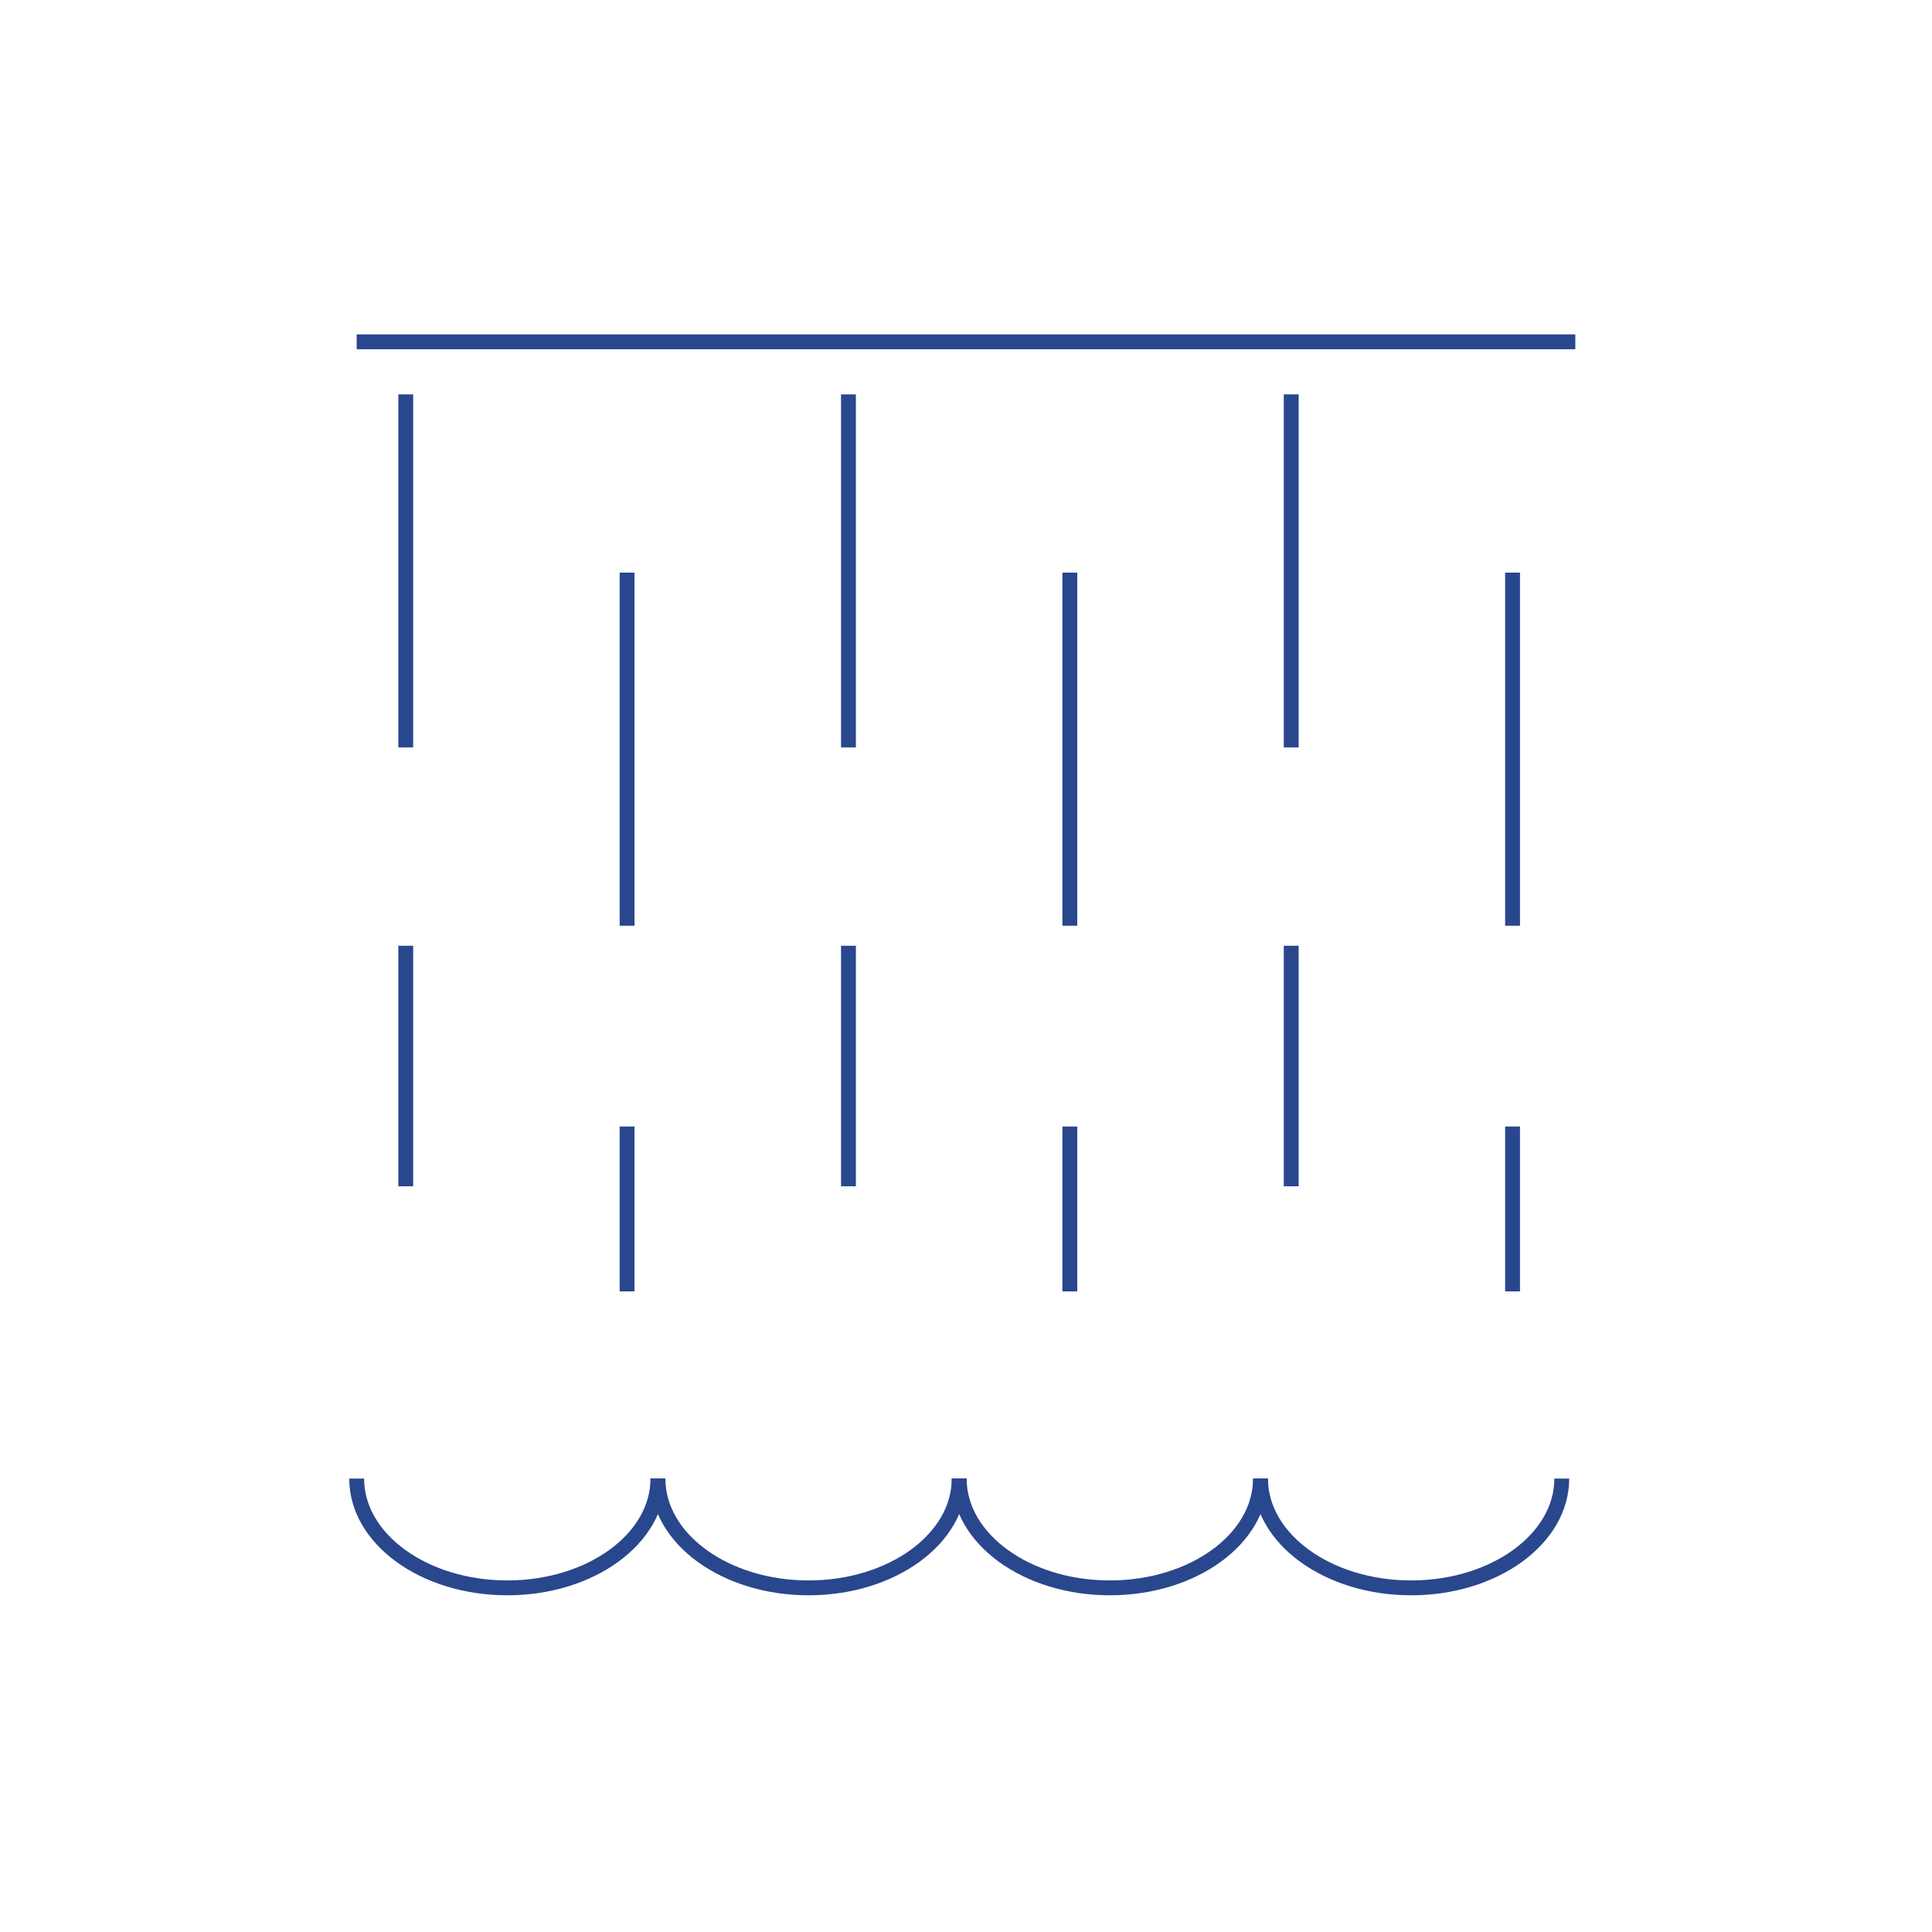 <?xml version="1.0" encoding="UTF-8"?> <svg xmlns="http://www.w3.org/2000/svg" width="130" height="130" viewBox="0 0 130 130" fill="none"><path d="M24 23H106" stroke="#29478D" stroke-miterlimit="10"></path><path d="M44.27 99.491C44.27 103.552 39.732 106.844 34.135 106.844C28.538 106.844 24 103.552 24 99.491" stroke="#29478D" stroke-miterlimit="10"></path><path d="M64.541 99.491C64.541 103.552 60.003 106.844 54.406 106.844C48.809 106.844 44.271 103.552 44.271 99.491" stroke="#29478D" stroke-miterlimit="10"></path><path d="M84.814 99.491C84.814 103.552 80.276 106.844 74.68 106.844C69.083 106.844 64.544 103.552 64.544 99.491" stroke="#29478D" stroke-miterlimit="10"></path><path d="M105.088 99.491C105.088 103.552 100.55 106.844 94.953 106.844C89.356 106.844 84.818 103.552 84.818 99.491" stroke="#29478D" stroke-miterlimit="10"></path><path d="M27.302 26.537V50.294" stroke="#29478D" stroke-miterlimit="10"></path><path d="M42.196 38.53V62.289" stroke="#29478D" stroke-miterlimit="10"></path><path d="M57.091 26.537V50.294" stroke="#29478D" stroke-miterlimit="10"></path><path d="M71.986 38.53V62.289" stroke="#29478D" stroke-miterlimit="10"></path><path d="M86.883 26.537V50.294" stroke="#29478D" stroke-miterlimit="10"></path><path d="M101.777 38.53V62.289" stroke="#29478D" stroke-miterlimit="10"></path><path d="M27.302 63.637V79.824" stroke="#29478D" stroke-miterlimit="10"></path><path d="M42.196 75.799V86.896" stroke="#29478D" stroke-miterlimit="10"></path><path d="M57.091 63.637V79.824" stroke="#29478D" stroke-miterlimit="10"></path><path d="M71.986 75.799V86.896" stroke="#29478D" stroke-miterlimit="10"></path><path d="M86.883 63.637V79.824" stroke="#29478D" stroke-miterlimit="10"></path><path d="M101.777 75.799V86.896" stroke="#29478D" stroke-miterlimit="10"></path></svg> 